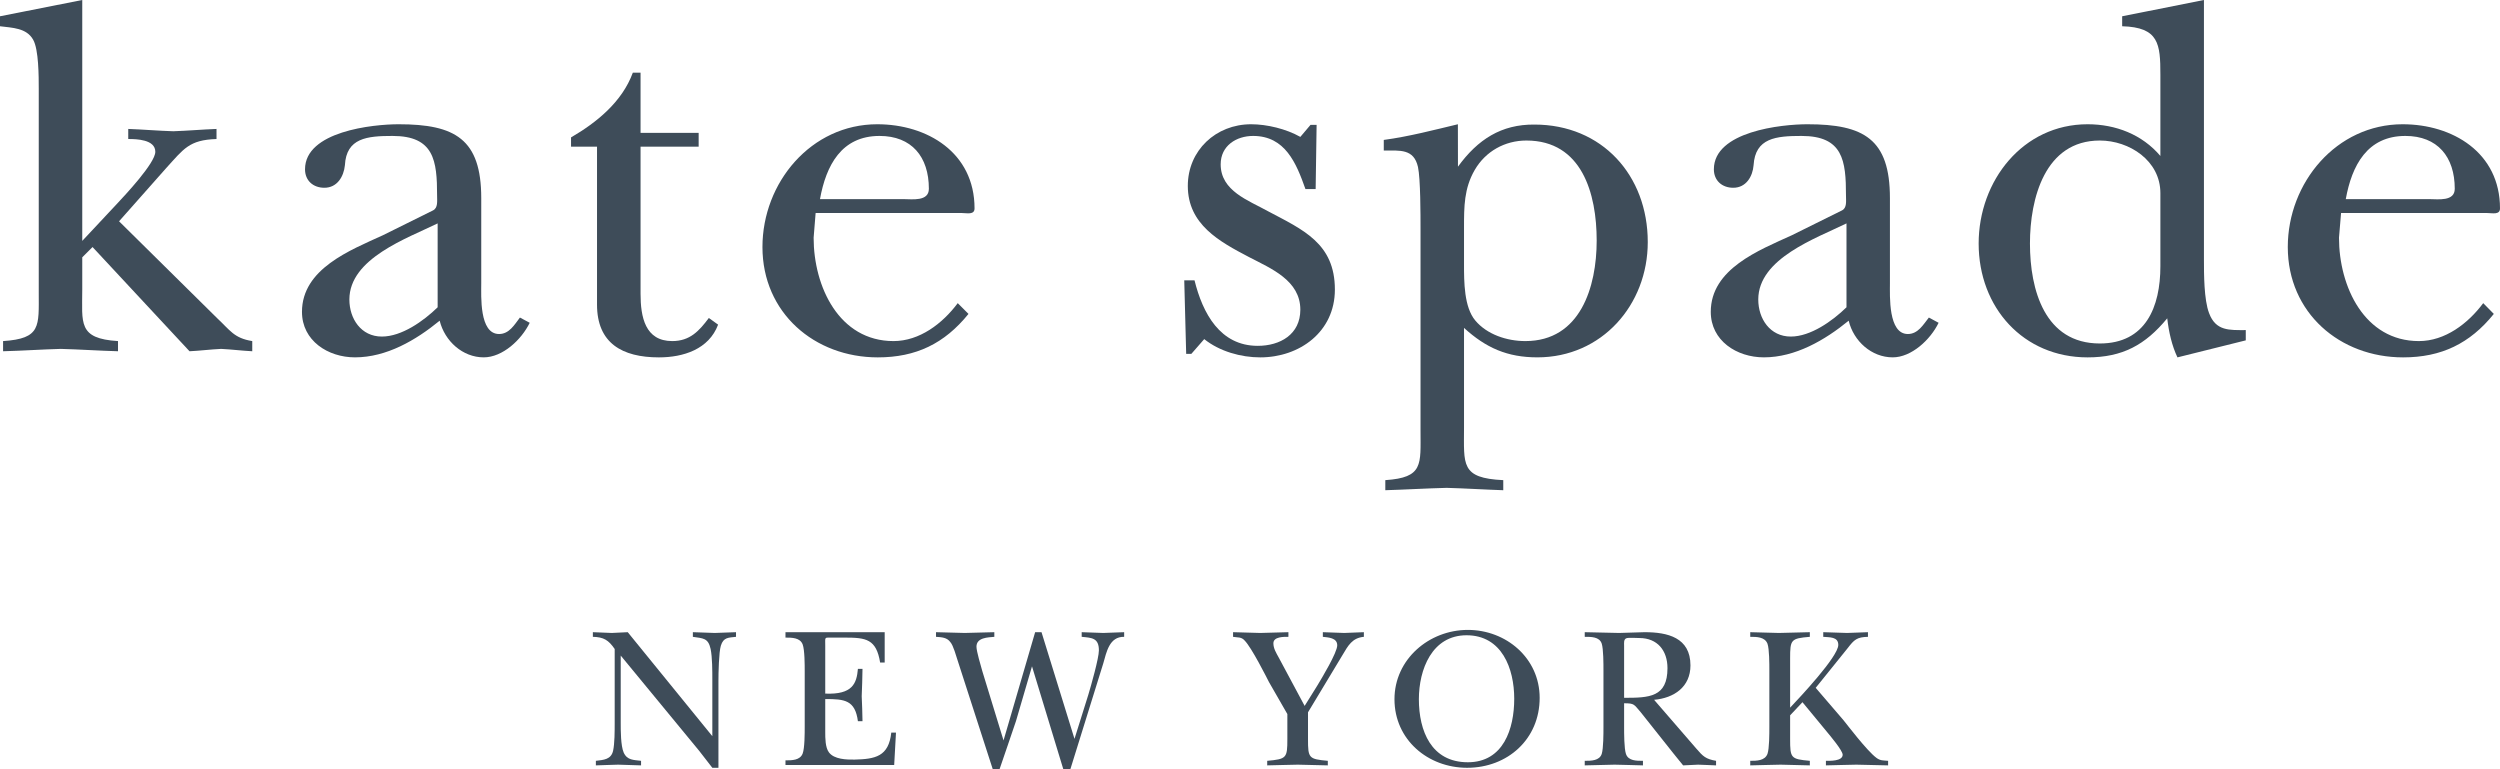 <svg width="104" height="32" viewBox="0 0 104 32" fill="none" xmlns="http://www.w3.org/2000/svg">
<path d="M3.422 10.021L4.848 8.498C5.187 8.134 6.461 6.785 6.461 6.315C6.461 5.8 5.676 5.783 5.335 5.783V5.364C5.952 5.386 6.586 5.441 7.208 5.46C7.798 5.441 8.413 5.386 9.007 5.364V5.783C7.863 5.821 7.648 6.188 6.904 7.003L4.953 9.206L9.028 13.231C9.58 13.746 9.731 14.065 10.494 14.189V14.612C10.067 14.591 9.626 14.535 9.2 14.514C8.753 14.535 8.327 14.591 7.884 14.612L3.85 10.277L3.422 10.704V12.03C3.422 13.446 3.232 14.086 4.909 14.189V14.612C4.125 14.591 3.318 14.535 2.529 14.514C1.741 14.535 0.957 14.591 0.128 14.612V14.189C1.716 14.086 1.612 13.572 1.612 12.162V3.692C1.612 3.194 1.612 2.056 1.379 1.652C1.103 1.158 0.509 1.158 0 1.092V0.677L3.422 0V10.021Z" fill="#3E4C59"/>
<path d="M18.206 12.783C17.616 13.359 16.71 14.001 15.885 14.001C15.019 14.001 14.534 13.257 14.534 12.46C14.534 10.748 16.941 9.914 18.206 9.293V12.783ZM15.925 9.788C14.578 10.406 12.562 11.18 12.562 12.973C12.562 14.175 13.647 14.866 14.766 14.866C16.079 14.866 17.298 14.154 18.29 13.341C18.502 14.194 19.249 14.866 20.122 14.866C20.91 14.866 21.693 14.133 22.036 13.428L21.629 13.21C21.401 13.506 21.186 13.895 20.761 13.895C19.933 13.895 20.02 12.311 20.02 11.778V8.243C20.02 5.783 18.931 5.169 16.583 5.169C15.505 5.169 12.689 5.465 12.689 7.043C12.689 7.513 13.027 7.811 13.494 7.811C14.028 7.811 14.301 7.344 14.348 6.873C14.408 5.738 15.273 5.655 16.33 5.655C18.057 5.655 18.183 6.678 18.183 8.13C18.183 8.369 18.225 8.646 18.013 8.753L15.925 9.788Z" fill="#3E4C59"/>
<path d="M23.755 6.101V5.716C24.817 5.099 25.881 4.241 26.326 3.022H26.647V5.526H29.064V6.101H26.647V12.219C26.647 13.186 26.837 14.189 27.965 14.189C28.704 14.189 29.086 13.765 29.488 13.228L29.873 13.505C29.489 14.529 28.429 14.867 27.411 14.867C25.881 14.867 24.836 14.275 24.836 12.672V6.101H23.755Z" fill="#3E4C59"/>
<path d="M34.111 8.284C34.365 6.884 35 5.655 36.589 5.655C37.922 5.655 38.641 6.517 38.641 7.854C38.641 8.389 37.943 8.284 37.604 8.284H34.111ZM39.842 12.611C39.205 13.465 38.251 14.189 37.171 14.189C34.906 14.189 33.847 11.925 33.847 9.89L33.93 8.862H40.016C40.222 8.862 40.541 8.949 40.541 8.67C40.541 6.343 38.568 5.169 36.495 5.169C33.74 5.169 31.718 7.595 31.718 10.277C31.718 13.018 33.888 14.867 36.516 14.867C38.103 14.867 39.288 14.296 40.289 13.059L39.842 12.611Z" fill="#3E4C59"/>
<path d="M49.559 14.722H49.345L49.265 11.662H49.692C50.033 13.036 50.755 14.387 52.322 14.387C53.249 14.387 54.094 13.915 54.094 12.883C54.094 11.662 52.868 11.168 51.96 10.695C50.734 10.052 49.413 9.342 49.413 7.734C49.413 6.256 50.582 5.169 52.046 5.169C52.704 5.169 53.503 5.361 54.094 5.695L54.518 5.194H54.771L54.731 7.864H54.306C53.926 6.787 53.463 5.655 52.13 5.655C51.433 5.655 50.78 6.061 50.78 6.835C50.78 7.948 51.939 8.335 52.743 8.784C54.2 9.557 55.531 10.117 55.531 12.046C55.531 13.81 54.056 14.867 52.426 14.867C51.622 14.867 50.734 14.618 50.096 14.107L49.559 14.722Z" fill="#3E4C59"/>
<path d="M60.903 9.473C60.903 8.592 60.904 7.841 61.347 7.073C61.795 6.297 62.602 5.846 63.497 5.846C65.811 5.846 66.422 8.057 66.422 10.008C66.422 11.938 65.743 14.189 63.455 14.189C62.687 14.189 61.858 13.915 61.372 13.333C60.904 12.778 60.903 11.724 60.903 10.996V9.473ZM60.648 5.169C59.666 5.403 58.626 5.678 57.565 5.821V6.263C58.243 6.263 58.815 6.182 58.988 6.947C59.094 7.44 59.094 8.936 59.094 9.534V17.917C59.094 19.332 59.219 19.867 57.629 19.974V20.393C58.476 20.368 59.327 20.316 60.181 20.295C60.968 20.316 61.754 20.368 62.536 20.393V19.974C60.756 19.89 60.903 19.332 60.903 17.792V13.641C61.819 14.475 62.709 14.866 63.956 14.866C66.638 14.866 68.547 12.679 68.547 10.071C68.547 7.289 66.638 5.182 63.834 5.182C62.456 5.169 61.475 5.8 60.651 6.934L60.648 5.169Z" fill="#3E4C59"/>
<path d="M76.814 12.783C76.224 13.359 75.317 14.001 74.497 14.001C73.63 14.001 73.144 13.257 73.144 12.46C73.144 10.748 75.552 9.914 76.814 9.293V12.783ZM74.537 9.788C73.188 10.406 71.168 11.18 71.168 12.973C71.168 14.175 72.251 14.866 73.378 14.866C74.683 14.866 75.91 14.154 76.905 13.341C77.11 14.194 77.858 14.866 78.737 14.866C79.516 14.866 80.305 14.133 80.646 13.428L80.241 13.21C80.006 13.506 79.79 13.895 79.366 13.895C78.545 13.895 78.621 12.311 78.621 11.778V8.243C78.621 5.783 77.537 5.169 75.188 5.169C74.113 5.169 71.297 5.465 71.297 7.043C71.297 7.513 71.638 7.811 72.103 7.811C72.637 7.811 72.911 7.344 72.949 6.873C73.018 5.738 73.882 5.655 74.942 5.655C76.67 5.655 76.793 6.678 76.793 8.13C76.793 8.369 76.838 8.646 76.626 8.753L74.537 9.788Z" fill="#3E4C59"/>
<path d="M89.872 11.076C89.872 12.77 89.259 14.289 87.352 14.289C85.062 14.289 84.446 12.062 84.446 10.131C84.446 8.267 85.062 5.846 87.352 5.846C88.577 5.846 89.872 6.679 89.872 8.033V11.076ZM93.424 14.159V13.732C92.745 13.732 92.176 13.778 91.897 13.025C91.684 12.468 91.684 11.397 91.684 10.796V0L88.282 0.677V1.092C89.81 1.136 89.872 1.822 89.872 3.113V6.488C89.112 5.593 88.01 5.169 86.844 5.169C84.152 5.169 82.312 7.519 82.312 10.131C82.312 12.79 84.166 14.867 86.844 14.867C88.29 14.867 89.243 14.353 90.157 13.242C90.223 13.818 90.35 14.377 90.582 14.867L93.424 14.159Z" fill="#3E4C59"/>
<path d="M97.584 8.284C97.837 6.884 98.475 5.655 100.064 5.655C101.395 5.655 102.118 6.517 102.118 7.854C102.118 8.389 101.415 8.284 101.079 8.284H97.584ZM103.302 12.611C102.665 13.465 101.712 14.189 100.626 14.189C98.363 14.189 97.302 11.925 97.302 9.89L97.388 8.862H103.472C103.68 8.862 104 8.949 104 8.67C104 6.343 102.024 5.169 99.951 5.169C97.197 5.169 95.172 7.595 95.172 10.277C95.172 13.018 97.343 14.867 99.97 14.867C101.554 14.867 102.746 14.296 103.743 13.059L103.302 12.611Z" fill="#3E4C59"/>
<path d="M25.571 26.998C25.313 26.625 25.113 26.503 24.663 26.492V26.299C24.927 26.31 25.185 26.324 25.452 26.331C25.669 26.324 25.899 26.31 26.114 26.299L29.633 30.625V28.288C29.633 27.925 29.633 27.339 29.562 26.998C29.46 26.529 29.239 26.558 28.823 26.492V26.299C29.127 26.31 29.426 26.324 29.736 26.331C30.028 26.324 30.31 26.31 30.618 26.299V26.492C30.31 26.529 30.097 26.503 29.987 26.862C29.905 27.13 29.887 27.992 29.887 28.332V31.94H29.633C29.453 31.71 29.27 31.478 29.086 31.235L25.822 27.272V30.082C25.822 30.39 25.822 31.018 25.944 31.303C26.089 31.631 26.363 31.612 26.668 31.65V31.84C26.352 31.833 26.032 31.816 25.715 31.81C25.405 31.815 25.096 31.833 24.788 31.84V31.65C25.113 31.612 25.42 31.597 25.504 31.235C25.571 30.935 25.571 30.409 25.571 30.082V26.998Z" fill="#3E4C59"/>
<path d="M33.476 27.923C33.476 27.658 33.476 27.038 33.391 26.809C33.283 26.524 32.942 26.524 32.676 26.524V26.299H36.803V27.561H36.613C36.455 26.584 36.028 26.524 35.147 26.524H34.551C34.29 26.524 34.33 26.499 34.33 26.87V28.854C35.473 28.903 35.637 28.426 35.689 27.824H35.88C35.872 28.202 35.866 28.582 35.847 28.962C35.866 29.306 35.872 29.655 35.88 30.002H35.689C35.572 29.12 35.132 29.08 34.33 29.08V30.452C34.33 30.703 34.33 31.096 34.484 31.299C34.701 31.59 35.214 31.604 35.547 31.599C36.407 31.579 36.971 31.475 37.077 30.477H37.273L37.198 31.824H32.676V31.631C32.942 31.631 33.283 31.631 33.391 31.346C33.476 31.122 33.476 30.502 33.476 30.235V27.923Z" fill="#3E4C59"/>
<path d="M42.931 27.719L42.265 29.996C42.041 30.667 41.808 31.331 41.581 32H41.299L39.843 27.492C39.776 27.293 39.66 26.852 39.535 26.713C39.395 26.517 39.178 26.509 38.938 26.492V26.299C39.338 26.31 39.738 26.324 40.132 26.331C40.541 26.324 40.956 26.31 41.364 26.299V26.492C41.102 26.517 40.621 26.517 40.621 26.902C40.621 27.093 40.808 27.719 40.866 27.925L41.747 30.802L43.062 26.299H43.327L44.699 30.737L45.273 28.905C45.384 28.539 45.714 27.378 45.714 27.056C45.714 26.533 45.416 26.533 44.998 26.492V26.299C45.299 26.31 45.598 26.324 45.896 26.331C46.188 26.324 46.471 26.31 46.765 26.299V26.492C46.147 26.478 46.031 27.13 45.896 27.597L44.527 32H44.234L42.931 27.719Z" fill="#3E4C59"/>
<path d="M54.413 30.745C54.413 31.537 54.441 31.579 55.237 31.65V31.84C54.819 31.833 54.405 31.816 53.99 31.81C53.565 31.815 53.142 31.833 52.716 31.84V31.65C53.524 31.579 53.554 31.531 53.554 30.745V29.705L52.791 28.377C52.704 28.207 52.066 26.934 51.775 26.644C51.635 26.485 51.493 26.529 51.295 26.492V26.299C51.669 26.31 52.052 26.324 52.426 26.331C52.813 26.324 53.207 26.31 53.598 26.299V26.492C53.415 26.492 52.973 26.478 52.973 26.761C52.973 26.978 53.092 27.164 53.192 27.348L54.273 29.366L54.806 28.51C54.982 28.218 55.629 27.149 55.629 26.845C55.629 26.529 55.253 26.517 55.03 26.492V26.299C55.331 26.31 55.62 26.324 55.921 26.331C56.198 26.324 56.464 26.31 56.737 26.299V26.492C56.254 26.533 56.079 26.861 55.855 27.239L54.413 29.632V30.745Z" fill="#3E4C59"/>
<path d="M61.008 26.427C62.477 26.427 62.992 27.808 62.992 29.068C62.992 30.315 62.545 31.71 61.062 31.71C59.54 31.71 59.025 30.406 59.025 29.088C59.025 27.855 59.568 26.427 61.008 26.427ZM61.031 31.94C62.717 31.94 64.05 30.747 64.05 29.032C64.05 27.376 62.653 26.204 61.062 26.204C59.451 26.204 58.01 27.424 58.01 29.088C58.01 30.773 59.403 31.94 61.031 31.94Z" fill="#3E4C59"/>
<path d="M67.563 26.852C67.563 26.758 67.54 26.599 67.654 26.553C67.728 26.517 68.099 26.542 68.196 26.542C68.947 26.542 69.367 27.062 69.367 27.795C69.367 29.006 68.61 29.029 67.563 29.029V26.852ZM68.81 29.112C69.638 29.039 70.323 28.579 70.323 27.681C70.323 26.517 69.367 26.299 68.412 26.299C68.061 26.31 67.703 26.324 67.355 26.331C66.883 26.324 66.397 26.31 65.925 26.299V26.492C66.189 26.492 66.537 26.485 66.632 26.776C66.704 27.001 66.704 27.617 66.704 27.89V30.245C66.704 30.511 66.704 31.134 66.632 31.362C66.537 31.65 66.189 31.65 65.925 31.65V31.84C66.338 31.833 66.755 31.816 67.169 31.81C67.567 31.815 67.964 31.833 68.347 31.84V31.65C68.084 31.65 67.737 31.657 67.639 31.362C67.563 31.134 67.563 30.511 67.563 30.245V29.256C68.002 29.256 67.97 29.306 68.25 29.624L69.625 31.355L70.018 31.84C70.229 31.833 70.432 31.816 70.64 31.81C70.891 31.815 71.139 31.833 71.388 31.84V31.65C70.964 31.579 70.842 31.463 70.574 31.15L68.81 29.112Z" fill="#3E4C59"/>
<path d="M74.469 29.758V30.745C74.469 31.537 74.496 31.579 75.289 31.65V31.84C74.883 31.833 74.482 31.816 74.076 31.81C73.651 31.815 73.23 31.833 72.81 31.84V31.65C73.076 31.65 73.416 31.65 73.527 31.362C73.605 31.135 73.605 30.52 73.605 30.249V27.89C73.605 27.62 73.605 27.004 73.527 26.778C73.416 26.492 73.076 26.492 72.81 26.492V26.299C73.207 26.31 73.597 26.324 74.002 26.331C74.438 26.324 74.855 26.31 75.289 26.299V26.492C74.496 26.558 74.469 26.609 74.469 27.398V29.439C74.862 29.021 76.473 27.316 76.473 26.828C76.473 26.478 76.097 26.517 75.847 26.492V26.299C76.179 26.31 76.504 26.324 76.84 26.331C77.131 26.324 77.412 26.31 77.707 26.299V26.492C77.247 26.503 77.136 26.609 76.864 26.962L75.533 28.614L76.687 29.958C76.79 30.082 77.663 31.235 78.056 31.524C78.222 31.65 78.343 31.631 78.545 31.65V31.84C78.105 31.833 77.663 31.816 77.223 31.81C76.793 31.815 76.378 31.833 75.958 31.84V31.65C76.105 31.65 76.655 31.673 76.655 31.397C76.655 31.222 76.129 30.601 75.997 30.441L74.982 29.211L74.469 29.758Z" fill="#3E4C59"/>
</svg>
